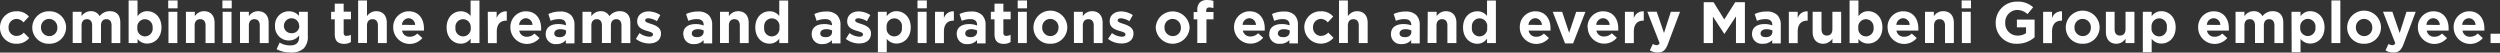 <svg xmlns="http://www.w3.org/2000/svg" viewBox="0 0 685.71 14.42"><rect x="0" y="0" width="685.71" height="14.42" fill="#333333" stroke="none"/><defs><style>.cls-1{fill:#fff;}</style></defs><title>アセット 13</title><g id="レイヤー_2" data-name="レイヤー 2"><g id="レイヤー_1-2" data-name="レイヤー 1"><path class="cls-1" d="M0,7.56H0A4.4,4.4,0,0,1,4.34,3.1H4.5A4.19,4.19,0,0,1,7.93,4.54L6.44,6.14a2.5,2.5,0,0,0-2-.95A2.2,2.2,0,0,0,2.36,7.5v0h0a2.2,2.2,0,0,0,2,2.36h.16a2.72,2.72,0,0,0,2-.91L8,10.43A4.33,4.33,0,0,1,4.5,12,4.4,4.4,0,0,1,0,7.72Z"/><path class="cls-1" d="M8.85,7.56h0A4.49,4.49,0,0,1,13.39,3.1h.11a4.47,4.47,0,0,1,4.63,4.29v.14h0A4.5,4.5,0,0,1,13.61,12h-.14a4.47,4.47,0,0,1-4.62-4.3Zm6.88,0h0a2.28,2.28,0,0,0-2.19-2.37h-.07a2.2,2.2,0,0,0-2.22,2.17v.17h0A2.28,2.28,0,0,0,13.42,9.9h.08a2.19,2.19,0,0,0,2.23-2.17A1,1,0,0,0,15.73,7.56Z"/><path class="cls-1" d="M19.94,3.23h2.43V4.44A3.06,3.06,0,0,1,24.9,3.07a2.57,2.57,0,0,1,2.42,1.36,3.53,3.53,0,0,1,2.82-1.36C32,3.07,33,4.16,33,6.22v5.59H30.6V7c0-1.15-.51-1.74-1.42-1.74S27.7,5.86,27.7,7V11.8H25.27V7c0-1.15-.51-1.74-1.42-1.74S22.37,5.86,22.37,7V11.8H19.94Z"/><path class="cls-1" d="M37.72,10.69v1.12H35.28V.12h2.44V4.46a3.13,3.13,0,0,1,2.67-1.39c2,0,3.9,1.57,3.9,4.43h0c0,2.87-1.87,4.44-3.9,4.44A3.29,3.29,0,0,1,37.72,10.69Zm4.14-3.16h0A2.11,2.11,0,0,0,37.68,7a1.88,1.88,0,0,0,0,.58h0a2.11,2.11,0,1,0,4.18.58A1.88,1.88,0,0,0,41.86,7.53Z"/><path class="cls-1" d="M46.14.12h2.57V2.28H46.14Zm.07,3.11h2.43v8.58H46.21Z"/><path class="cls-1" d="M51,3.23h2.43V4.44a3,3,0,0,1,2.51-1.37c1.84,0,2.92,1.21,2.92,3.18v5.56H56.38V7c0-1.15-.54-1.74-1.47-1.74S53.39,5.86,53.39,7V11.8H51Z"/><path class="cls-1" d="M61,.12h2.56V2.28H61Zm.07,3.11H63.5v8.58H61.08Z"/><path class="cls-1" d="M65.83,3.23h2.43V4.44a3,3,0,0,1,2.51-1.37c1.84,0,2.92,1.21,2.92,3.18v5.56H71.25V7c0-1.15-.54-1.74-1.47-1.74S68.26,5.86,68.26,7V11.8H65.83Z"/><path class="cls-1" d="M75.87,13.5l.83-1.82a5.59,5.59,0,0,0,2.9.78c1.67,0,2.45-.8,2.45-2.33V9.71a3.39,3.39,0,0,1-2.8,1.39,3.77,3.77,0,0,1-3.82-3.7c0-.1,0-.2,0-.3h0a3.78,3.78,0,0,1,3.55-4h.26A3.5,3.5,0,0,1,82,4.35V3.23h2.43V9.87a4.62,4.62,0,0,1-1.09,3.38,5,5,0,0,1-3.7,1.15A8.12,8.12,0,0,1,75.87,13.5Zm6.18-6.4h0a2.09,2.09,0,0,0-4.18,0h0a2,2,0,0,0,2,2H80a2,2,0,0,0,2.1-1.9V7.1Z"/><path class="cls-1" d="M91.82,9.37V5.31h-1V3.23h1V1h2.44v2.2h2V5.29h-2V9c0,.56.24.84.78.84a2.52,2.52,0,0,0,1.2-.31v2a3.5,3.5,0,0,1-1.92.5C92.83,12,91.82,11.36,91.82,9.37Z"/><path class="cls-1" d="M98.23.12h2.43V4.44a3,3,0,0,1,2.52-1.37c1.84,0,2.91,1.21,2.91,3.18v5.56h-2.43V7c0-1.15-.55-1.74-1.48-1.74s-1.52.59-1.52,1.74V11.8H98.23Z"/><path class="cls-1" d="M107.86,7.56h0a4.27,4.27,0,0,1,4.06-4.46h.18c2.87,0,4.18,2.22,4.18,4.65V8.4h-6a2,2,0,0,0,2.09,1.68,2.83,2.83,0,0,0,2.09-.88l1.39,1.23a4.53,4.53,0,0,1-8-2.84Zm6-.72A1.84,1.84,0,0,0,112.1,5a1.89,1.89,0,0,0-1.85,1.82Z"/><path class="cls-1" d="M122.5,7.53h0c0-2.86,1.87-4.43,3.91-4.43a3.29,3.29,0,0,1,2.67,1.28V.15h2.43V11.81h-2.43V10.57a3.14,3.14,0,0,1-2.67,1.4C124.4,12,122.5,10.4,122.5,7.53Zm6.61,0h0A2.11,2.11,0,0,0,124.93,7a1.88,1.88,0,0,0,0,.58h0a2.11,2.11,0,0,0,4.18.58A1.88,1.88,0,0,0,129.11,7.53Z"/><path class="cls-1" d="M133.79,3.23h2.43V5A2.65,2.65,0,0,1,139,3.12V5.66h-.13c-1.62,0-2.61,1-2.61,3v3.17h-2.43Z"/><path class="cls-1" d="M140,7.56h0a4.27,4.27,0,0,1,4.06-4.46h.18c2.87,0,4.18,2.22,4.18,4.65V8.4h-6a2,2,0,0,0,2.09,1.68,2.81,2.81,0,0,0,2.08-.88l1.4,1.23a4.53,4.53,0,0,1-8-2.84Zm6.05-.72A1.85,1.85,0,0,0,144.24,5a1.92,1.92,0,0,0-1.86,1.82Z"/><path class="cls-1" d="M149.68,9.34h0c0-1.87,1.42-2.74,3.45-2.74a5.77,5.77,0,0,1,2.1.36V6.81c0-1-.62-1.57-1.84-1.57a6.22,6.22,0,0,0-2.37.47l-.61-1.86a7.49,7.49,0,0,1,3.33-.69,4,4,0,0,1,2.9,1,3.76,3.76,0,0,1,.93,2.74v5h-2.36V11a3.31,3.31,0,0,1-2.59,1.09,2.65,2.65,0,0,1-2.92-2.34A2.42,2.42,0,0,1,149.68,9.34Zm5.58-.56V8.35A3.78,3.78,0,0,0,153.71,8c-1,0-1.68.42-1.68,1.18h0c0,.65.54,1,1.33,1C154.49,10.29,155.26,9.66,155.26,8.78Z"/><path class="cls-1" d="M159.77,3.23h2.43V4.44a3.06,3.06,0,0,1,2.53-1.37,2.57,2.57,0,0,1,2.42,1.36A3.53,3.53,0,0,1,170,3.07c1.8,0,2.89,1.09,2.89,3.15v5.59h-2.43V7c0-1.15-.51-1.74-1.42-1.74s-1.48.59-1.48,1.74V11.8H165.1V7c0-1.15-.51-1.74-1.42-1.74S162.2,5.86,162.2,7V11.8h-2.43Z"/><path class="cls-1" d="M174.41,10.67l1-1.6a4.83,4.83,0,0,0,2.7,1c.71,0,1-.25,1-.64h0c0-.53-.84-.7-1.78-1-1.2-.35-2.56-.91-2.56-2.58h0c0-1.74,1.41-2.72,3.14-2.72a6,6,0,0,1,3.2,1l-.93,1.68a5.19,5.19,0,0,0-2.32-.8c-.59,0-.9.26-.9.59h0c0,.48.82.7,1.75,1,1.2.4,2.59,1,2.59,2.55h0c0,1.9-1.43,2.77-3.28,2.77A6,6,0,0,1,174.41,10.67Z"/><path class="cls-1" d="M187.4,9.34h0c0-1.87,1.42-2.74,3.46-2.74A6,6,0,0,1,193,7V6.81c0-1-.62-1.57-1.84-1.57a6.22,6.22,0,0,0-2.37.47l-.61-1.86a7.49,7.49,0,0,1,3.33-.69,4,4,0,0,1,2.9,1,3.76,3.76,0,0,1,.93,2.74v5h-2.35V11a3.32,3.32,0,0,1-2.6,1.09,2.65,2.65,0,0,1-2.92-2.34A2.42,2.42,0,0,1,187.4,9.34ZM193,8.78V8.35A3.78,3.78,0,0,0,191.43,8c-1,0-1.68.42-1.68,1.18h0c0,.65.55,1,1.33,1,1.14.08,1.92-.55,1.92-1.43Z"/><path class="cls-1" d="M197.49,3.23h2.43V4.44a3,3,0,0,1,2.52-1.37c1.84,0,2.91,1.21,2.91,3.18v5.56h-2.43V7c0-1.15-.55-1.74-1.48-1.74s-1.52.59-1.52,1.74V11.8h-2.43Z"/><path class="cls-1" d="M207.17,7.53h0c0-2.86,1.87-4.43,3.9-4.43a3.27,3.27,0,0,1,2.67,1.28V.15h2.44V11.81h-2.44V10.57a3.14,3.14,0,0,1-2.67,1.4C209.07,12,207.17,10.4,207.17,7.53Zm6.61,0h0A2.11,2.11,0,1,0,209.6,7a1.88,1.88,0,0,0,0,.58h0a2.11,2.11,0,0,0,4.18.58A1.88,1.88,0,0,0,213.78,7.53Z"/><path class="cls-1" d="M222.64,9.34h0c0-1.87,1.42-2.74,3.46-2.74a6,6,0,0,1,2.09.36V6.81c0-1-.62-1.57-1.84-1.57a6.22,6.22,0,0,0-2.37.47l-.61-1.86a7.49,7.49,0,0,1,3.33-.69,4,4,0,0,1,2.9,1,3.76,3.76,0,0,1,.93,2.74v5h-2.35V11a3.32,3.32,0,0,1-2.6,1.09,2.65,2.65,0,0,1-2.92-2.34A2.42,2.42,0,0,1,222.64,9.34Zm5.58-.56V8.35A3.78,3.78,0,0,0,226.67,8c-1,0-1.68.42-1.68,1.18h0c0,.65.55,1,1.33,1C227.46,10.29,228.22,9.66,228.22,8.78Z"/><path class="cls-1" d="M232,10.67l1-1.6a4.86,4.86,0,0,0,2.71,1c.7,0,1-.25,1-.64h0c0-.53-.83-.7-1.78-1-1.2-.35-2.56-.91-2.56-2.58h0c0-1.74,1.41-2.72,3.14-2.72a6,6,0,0,1,3.2,1l-.93,1.68a5.07,5.07,0,0,0-2.32-.8c-.59,0-.9.26-.9.59h0c0,.48.82.7,1.75,1,1.2.4,2.59,1,2.59,2.55h0c0,1.9-1.42,2.77-3.28,2.77A6,6,0,0,1,232,10.67Z"/><path class="cls-1" d="M240.79,3.23h2.43V4.46a3.14,3.14,0,0,1,2.67-1.39c2,0,3.91,1.57,3.91,4.43h0c0,2.87-1.87,4.44-3.91,4.44a3.34,3.34,0,0,1-2.67-1.28v3.68h-2.43Zm6.58,4.3h0A2.11,2.11,0,1,0,243.19,7a1.88,1.88,0,0,0,0,.58h0a2.11,2.11,0,0,0,4.18.58A1.88,1.88,0,0,0,247.37,7.53Z"/><path class="cls-1" d="M251.65.12h2.56V2.28h-2.56Zm.06,3.11h2.44v8.58h-2.44Z"/><path class="cls-1" d="M256.46,3.23h2.44V5a2.63,2.63,0,0,1,2.73-1.89V5.66h-.13c-1.61,0-2.6,1-2.6,3v3.17h-2.44Z"/><path class="cls-1" d="M262.4,9.34h0c0-1.87,1.43-2.74,3.46-2.74A6,6,0,0,1,268,7V6.81c0-1-.63-1.57-1.84-1.57a6.22,6.22,0,0,0-2.37.47l-.61-1.86a7.49,7.49,0,0,1,3.33-.69,3.93,3.93,0,0,1,2.89,1,3.76,3.76,0,0,1,.93,2.74v5h-2.35V11a3.31,3.31,0,0,1-2.59,1.09,2.65,2.65,0,0,1-2.93-2.35A2.36,2.36,0,0,1,262.4,9.34ZM268,8.78V8.35A4,4,0,0,0,266.44,8c-1,0-1.69.42-1.69,1.18h0c0,.65.55,1,1.33,1,1.14.08,1.92-.55,1.92-1.43Z"/><path class="cls-1" d="M272.78,9.37V5.31h-1V3.23h1V1h2.43v2.2h2V5.29h-2V9c0,.56.24.84.78.84a2.52,2.52,0,0,0,1.2-.31v2a3.5,3.5,0,0,1-1.92.5C273.78,12,272.78,11.36,272.78,9.37Z"/><path class="cls-1" d="M279.14.12h2.56V2.28h-2.56Zm.07,3.11h2.43v8.58h-2.43Z"/><path class="cls-1" d="M283.46,7.56h0a4.64,4.64,0,1,1,9.28,0h0A4.51,4.51,0,0,1,288.19,12h-.11a4.46,4.46,0,0,1-4.62-4.28Zm6.88,0h0a2.28,2.28,0,0,0-2.19-2.37h-.07a2.2,2.2,0,0,0-2.22,2.17v.17h0A2.28,2.28,0,0,0,288,9.9h.08a2.19,2.19,0,0,0,2.23-2.17A1,1,0,0,0,290.34,7.56Z"/><path class="cls-1" d="M294.55,3.23H297V4.44a3,3,0,0,1,2.52-1.37c1.84,0,2.91,1.21,2.91,3.18v5.56H300V7c0-1.15-.55-1.74-1.48-1.74S297,5.87,297,7V11.8h-2.43Z"/><path class="cls-1" d="M303.92,10.67,305,9.07a4.83,4.83,0,0,0,2.7,1c.7,0,1-.25,1-.64h0c0-.53-.83-.7-1.77-1-1.2-.35-2.56-.91-2.56-2.58h0c0-1.74,1.41-2.72,3.13-2.72a6,6,0,0,1,3.21,1l-.93,1.68a5.19,5.19,0,0,0-2.32-.8c-.6,0-.9.26-.9.59h0c0,.48.82.7,1.75,1,1.19.4,2.59,1,2.59,2.55h0c0,1.9-1.43,2.77-3.28,2.77A6,6,0,0,1,303.92,10.67Z"/><path class="cls-1" d="M317,7.56h0a4.65,4.65,0,0,1,9.29,0h0a4.65,4.65,0,0,1-9.29,0Zm6.89,0h0a2.29,2.29,0,0,0-2.21-2.37h-.05a2.2,2.2,0,0,0-2.23,2.19v.15h0a2.28,2.28,0,0,0,2.19,2.37h.07a2.19,2.19,0,0,0,2.24-2.16,1.08,1.08,0,0,0,0-.18Z"/><path class="cls-1" d="M328.4,5.31h-1v-2h1V2.76a2.82,2.82,0,0,1,.69-2.08,2.67,2.67,0,0,1,2-.67,5.61,5.61,0,0,1,1.73.24v2a3,3,0,0,0-1.1-.21c-.57,0-.88.29-.88.93V3.3h2v2h-1.93v6.5H328.4Z"/><path class="cls-1" d="M338.48,7.56h0a4.28,4.28,0,0,1,4.08-4.46h.17c2.86,0,4.17,2.22,4.17,4.65V8.4h-6A2,2,0,0,0,343,10a2.85,2.85,0,0,0,2.08-.88l1.39,1.23a4.53,4.53,0,0,1-8-2.84Zm6-.72A1.82,1.82,0,0,0,342.68,5a1.91,1.91,0,0,0-1.86,1.82Z"/><path class="cls-1" d="M348.15,9.34h0c0-1.87,1.43-2.74,3.46-2.74a6,6,0,0,1,2.1.36V6.81c0-1-.63-1.57-1.84-1.57a6.22,6.22,0,0,0-2.37.47l-.61-1.86a7.49,7.49,0,0,1,3.33-.69,3.93,3.93,0,0,1,2.89,1A3.76,3.76,0,0,1,356,6.9v5h-2.35V11a3.33,3.33,0,0,1-2.59,1,2.65,2.65,0,0,1-2.93-2.35A1.77,1.77,0,0,1,348.15,9.34Zm5.59-.56V8.35A4,4,0,0,0,352.19,8c-1,0-1.69.42-1.69,1.18h0c0,.65.55,1,1.33,1C353,10.29,353.74,9.66,353.74,8.78Z"/><path class="cls-1" d="M357.74,7.56h0a4.4,4.4,0,0,1,4.34-4.46h.16a4.19,4.19,0,0,1,3.43,1.44l-1.49,1.6a2.48,2.48,0,0,0-1.95-.95,2.18,2.18,0,0,0-2.08,2.29v0h0a2.19,2.19,0,0,0,2,2.36h.17a2.72,2.72,0,0,0,2-.91l1.43,1.44a4.54,4.54,0,0,1-8-2.87Z"/><path class="cls-1" d="M367.27.12h2.43V4.44a3,3,0,0,1,2.51-1.37c1.84,0,2.92,1.21,2.92,3.18v5.56h-2.44V7c0-1.15-.54-1.74-1.47-1.74S369.7,5.86,369.7,7V11.8h-2.43Z"/><path class="cls-1" d="M381.52,9.34h0c0-1.87,1.43-2.74,3.46-2.74a6,6,0,0,1,2.1.36V6.81c0-1-.63-1.57-1.85-1.57a6.17,6.17,0,0,0-2.36.47l-.61-1.86a7.49,7.49,0,0,1,3.33-.69,3.93,3.93,0,0,1,2.89,1,3.72,3.72,0,0,1,.93,2.74v5h-2.35V11a3.31,3.31,0,0,1-2.59,1.09,2.65,2.65,0,0,1-2.93-2.35A2.36,2.36,0,0,1,381.52,9.34Zm5.59-.56V8.35A4,4,0,0,0,385.56,8c-1,0-1.68.42-1.68,1.18h0c0,.65.54,1,1.32,1C386.34,10.29,387.11,9.66,387.11,8.78Z"/><path class="cls-1" d="M391.61,3.23h2.44V4.44a3,3,0,0,1,2.51-1.37c1.84,0,2.91,1.21,2.91,3.18v5.56H397V7c0-1.15-.54-1.74-1.47-1.74S394,5.86,394,7V11.8h-2.44Z"/><path class="cls-1" d="M401.29,7.53h0c0-2.86,1.87-4.43,3.91-4.43a3.29,3.29,0,0,1,2.67,1.28V.15h2.43V11.81h-2.43V10.57A3.14,3.14,0,0,1,405.2,12C403.19,12,401.29,10.4,401.29,7.53Zm6.61,0h0A2.11,2.11,0,1,0,403.72,7a1.88,1.88,0,0,0,0,.58h0a2.11,2.11,0,1,0,4.18.58A1.88,1.88,0,0,0,407.9,7.53Z"/><path class="cls-1" d="M416.86,7.56h0a4.27,4.27,0,0,1,4.06-4.46h.18c2.86,0,4.18,2.22,4.18,4.65V8.4h-6a2,2,0,0,0,2.1,1.68,2.81,2.81,0,0,0,2.08-.88l1.39,1.23a4.53,4.53,0,0,1-8-2.84Zm6.05-.72A1.85,1.85,0,0,0,421.1,5a1.91,1.91,0,0,0-1.86,1.82Z"/><path class="cls-1" d="M425.89,3.23h2.58L430.39,9l1.93-5.74h2.53l-3.37,8.64h-2.21Z"/><path class="cls-1" d="M435.44,7.56h0a4.28,4.28,0,0,1,4.08-4.46h.16c2.87,0,4.18,2.22,4.18,4.65V8.4h-6A2,2,0,0,0,440,10a2.83,2.83,0,0,0,2.09-.88l1.39,1.23a4.53,4.53,0,0,1-8-2.84Zm6.05-.72A1.84,1.84,0,0,0,439.68,5a1.92,1.92,0,0,0-1.86,1.82Z"/><path class="cls-1" d="M445.69,3.23h2.44V5a2.63,2.63,0,0,1,2.73-1.89V5.66h-.12c-1.62,0-2.61,1-2.61,3v3.17h-2.44Z"/><path class="cls-1" d="M458.28,3.23h2.53L457.51,12c-.66,1.75-1.36,2.41-2.82,2.41a4,4,0,0,1-2.16-.6l.82-1.76a2.21,2.21,0,0,0,1,.34.82.82,0,0,0,.85-.56l-3.36-8.61h2.57l2,5.84Z"/><path class="cls-1" d="M467.3.6H470l2.94,4.74,3-4.74h2.66V11.81h-2.45V4.49L473,9.28h-.06l-3.12-4.74v7.27H467.3Z"/><path class="cls-1" d="M480.55,9.34h0c0-1.87,1.43-2.74,3.46-2.74a6,6,0,0,1,2.1.36V6.81c0-1-.63-1.57-1.84-1.57a6.22,6.22,0,0,0-2.37.47l-.61-1.86a7.49,7.49,0,0,1,3.33-.69,3.93,3.93,0,0,1,2.89,1,3.76,3.76,0,0,1,.93,2.74v5h-2.35V11a3.33,3.33,0,0,1-2.59,1,2.65,2.65,0,0,1-2.93-2.35A1.77,1.77,0,0,1,480.55,9.34Zm5.59-.56V8.35A4,4,0,0,0,484.59,8c-1,0-1.69.42-1.69,1.18h0c0,.65.55,1,1.33,1,1.14.08,1.91-.55,1.91-1.43Z"/><path class="cls-1" d="M490.65,3.23h2.43V5a2.63,2.63,0,0,1,2.73-1.89V5.66h-.12c-1.62,0-2.61,1-2.61,3v3.17h-2.43Z"/><path class="cls-1" d="M497.18,8.78V3.23h2.43V8c0,1.16.54,1.75,1.47,1.75S502.6,9.17,502.6,8V3.23H505v8.58h-2.4V10.59A3,3,0,0,1,500.09,12C498.25,12,497.18,10.75,497.18,8.78Z"/><path class="cls-1" d="M509.74,10.69v1.12h-2.43V.12h2.43V4.46a3.14,3.14,0,0,1,2.67-1.39c2,0,3.91,1.57,3.91,4.43h0c0,2.87-1.87,4.44-3.91,4.44A3.33,3.33,0,0,1,509.74,10.69Zm4.15-3.16h0A2.11,2.11,0,0,0,509.71,7a1.88,1.88,0,0,0,0,.58h0a2.11,2.11,0,0,0,4.18.58A1.88,1.88,0,0,0,513.89,7.53Z"/><path class="cls-1" d="M517.73,7.56h0a4.28,4.28,0,0,1,4.08-4.46H522c2.86,0,4.17,2.22,4.17,4.65V8.4h-6a2,2,0,0,0,2.1,1.68,2.81,2.81,0,0,0,2.08-.88l1.39,1.23a4.53,4.53,0,0,1-8-2.84Zm6.06-.72A1.85,1.85,0,0,0,522,5a1.91,1.91,0,0,0-1.86,1.82Z"/><path class="cls-1" d="M528,3.23h2.43V4.44A3,3,0,0,1,533,3.07c1.84,0,2.91,1.21,2.91,3.18v5.56h-2.43V7c0-1.15-.55-1.74-1.48-1.74s-1.52.59-1.52,1.74V11.8H528Z"/><path class="cls-1" d="M538.05.12h2.56V2.28h-2.56Zm.06,3.11h2.43v8.58h-2.43Z"/><path class="cls-1" d="M547.39,6.24h0A5.74,5.74,0,0,1,553.1.45h.16A6.08,6.08,0,0,1,557.66,2l-1.55,1.87a4.14,4.14,0,0,0-2.93-1.14A3.36,3.36,0,0,0,550,6.21h0a3.36,3.36,0,0,0,3.15,3.55h.24a4,4,0,0,0,2.32-.67V7.5H553.2V5.37h4.86v4.86A7.22,7.22,0,0,1,553.28,12a5.6,5.6,0,0,1-5.88-5.32C547.39,6.54,547.39,6.39,547.39,6.24Z"/><path class="cls-1" d="M560.4,3.23h2.44V5a2.63,2.63,0,0,1,2.73-1.89V5.66h-.12c-1.62,0-2.61,1-2.61,3v3.17H560.4Z"/><path class="cls-1" d="M566.61,7.56h0a4.64,4.64,0,1,1,9.28,0h0A4.49,4.49,0,0,1,571.36,12h-.13a4.46,4.46,0,0,1-4.62-4.28Zm6.88,0h0a2.28,2.28,0,0,0-2.19-2.37h-.07A2.2,2.2,0,0,0,569,7.36v.17h0a2.28,2.28,0,0,0,2.17,2.37h.08a2.19,2.19,0,0,0,2.23-2.17A1,1,0,0,0,573.49,7.56Z"/><path class="cls-1" d="M577.61,8.78V3.23H580V8c0,1.16.55,1.75,1.47,1.75S583,9.17,583,8V3.23h2.44v8.58H583V10.59A3,3,0,0,1,580.49,12C578.68,12,577.61,10.75,577.61,8.78Z"/><path class="cls-1" d="M587.74,3.23h2.43V4.46a3.14,3.14,0,0,1,2.67-1.39c2,0,3.91,1.57,3.91,4.43h0c0,2.87-1.87,4.44-3.91,4.44a3.34,3.34,0,0,1-2.67-1.28v3.68h-2.43Zm6.58,4.3h0A2.11,2.11,0,1,0,590.14,7a1.88,1.88,0,0,0,0,.58h0a2.11,2.11,0,0,0,4.18.58A1.88,1.88,0,0,0,594.32,7.53Z"/><path class="cls-1" d="M602.92,7.56h0A4.28,4.28,0,0,1,607,3.1h.16c2.87,0,4.18,2.22,4.18,4.65V8.4h-6a2,2,0,0,0,2.1,1.68,2.85,2.85,0,0,0,2.08-.88l1.39,1.23a4.53,4.53,0,0,1-8-2.84ZM609,6.84A1.84,1.84,0,0,0,607.16,5a1.89,1.89,0,0,0-1.85,1.82Z"/><path class="cls-1" d="M613.18,3.23h2.43V4.44a3,3,0,0,1,2.53-1.37,2.54,2.54,0,0,1,2.41,1.36,3.53,3.53,0,0,1,2.82-1.36c1.81,0,2.9,1.09,2.9,3.15v5.59h-2.43V7c0-1.15-.52-1.74-1.43-1.74s-1.47.59-1.47,1.74V11.8h-2.43V7c0-1.15-.52-1.74-1.43-1.74s-1.47.59-1.47,1.74V11.8h-2.43Z"/><path class="cls-1" d="M628.52,3.23H631V4.46a3.14,3.14,0,0,1,2.67-1.39c2,0,3.91,1.57,3.91,4.43h0c0,2.87-1.88,4.44-3.91,4.44A3.32,3.32,0,0,1,631,10.66v3.68h-2.43Zm6.57,4.3h0a2.1,2.1,0,1,0-4.17,0h0a2.1,2.1,0,1,0,4.17,0Z"/><path class="cls-1" d="M639.48.12h2.44V11.81h-2.44Z"/><path class="cls-1" d="M643.79,7.56h0a4.64,4.64,0,0,1,9.28,0h0A4.49,4.49,0,0,1,648.54,12h-.13a4.46,4.46,0,0,1-4.62-4.28Zm6.88,0h0a2.28,2.28,0,0,0-2.19-2.37h-.07a2.2,2.2,0,0,0-2.22,2.17v.17h0a2.28,2.28,0,0,0,2.17,2.37h.08a2.19,2.19,0,0,0,2.23-2.17A1,1,0,0,0,650.67,7.56Z"/><path class="cls-1" d="M660.06,3.23h2.53L659.29,12c-.65,1.75-1.36,2.41-2.81,2.41a4,4,0,0,1-2.17-.6l.82-1.76a2.21,2.21,0,0,0,1,.34.82.82,0,0,0,.85-.56l-3.36-8.61h2.57l2,5.84Z"/><path class="cls-1" d="M663.19,7.56h0a4.28,4.28,0,0,1,4.08-4.46h.17c2.86,0,4.17,2.22,4.17,4.65V8.4h-6a2,2,0,0,0,2.1,1.68,2.81,2.81,0,0,0,2.08-.88l1.39,1.23a4.53,4.53,0,0,1-8-2.84Zm6-.72A1.82,1.82,0,0,0,667.39,5a1.91,1.91,0,0,0-1.86,1.82Z"/><path class="cls-1" d="M673,7.56h0a4.28,4.28,0,0,1,4.08-4.46h.16c2.87,0,4.18,2.22,4.18,4.65V8.4h-6a2,2,0,0,0,2.1,1.68,2.85,2.85,0,0,0,2.08-.88L681,10.43a4.53,4.53,0,0,1-8-2.84Zm6-.72A1.84,1.84,0,0,0,677.19,5a1.89,1.89,0,0,0-1.85,1.82Z"/><path class="cls-1" d="M683.12,9.25h2.59v2.56h-2.59Z"/></g></g></svg>